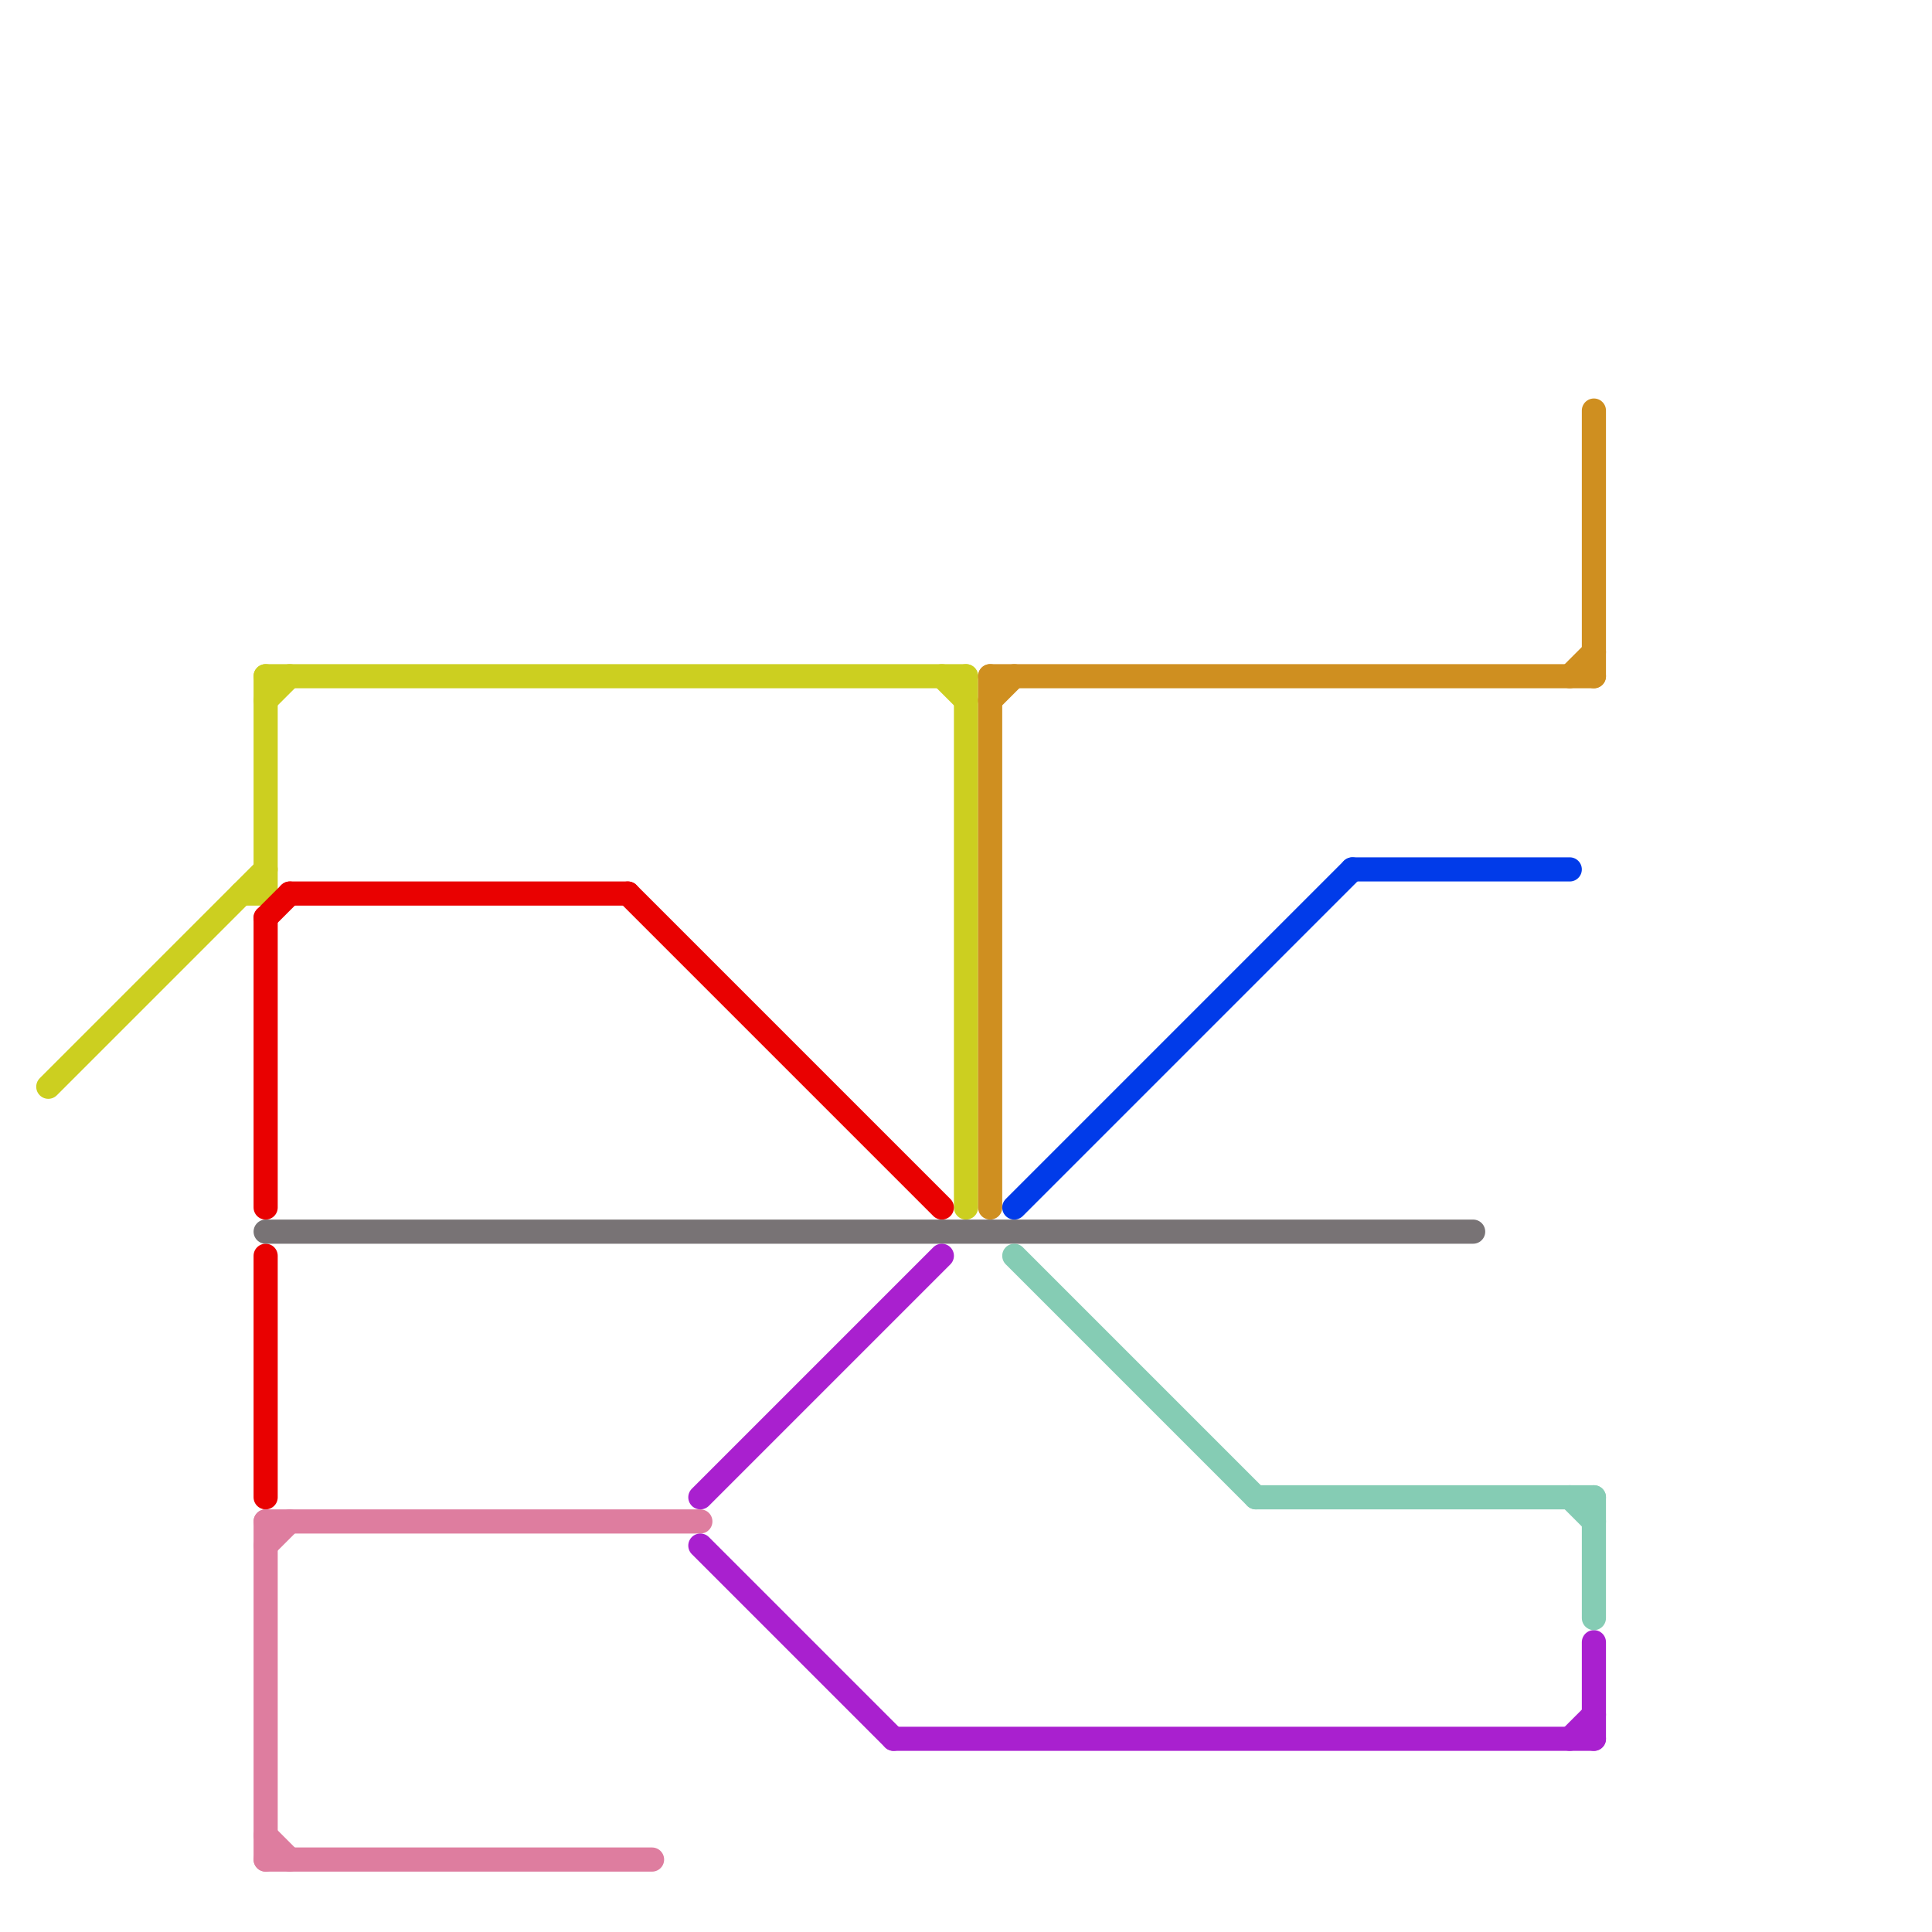 
<svg version="1.1" xmlns="http://www.w3.org/2000/svg" viewBox="0 0 80 80">
<style>text { font: 1px Helvetica; font-weight: 600; white-space: pre; dominant-baseline: central; } line { stroke-width: 1; fill: none; stroke-linecap: round; stroke-linejoin: round; } .c0 { stroke: #cccf20 } .c1 { stroke: #e90101 } .c2 { stroke: #787375 } .c3 { stroke: #de7d9f } .c4 { stroke: #a920cf } .c5 { stroke: #cf8f20 } .c6 { stroke: #013be9 } .c7 { stroke: #85ccb4 }</style><defs><g id="wm-xf"><circle r="1.2" fill="#000"/><circle r="0.9" fill="#fff"/><circle r="0.6" fill="#000"/><circle r="0.3" fill="#fff"/></g><g id="wm"><circle r="0.6" fill="#000"/><circle r="0.3" fill="#fff"/></g></defs><line class="c0" x1="39" y1="28" x2="40" y2="29"/><line class="c0" x1="11" y1="29" x2="12" y2="28"/><line class="c0" x1="11" y1="28" x2="11" y2="37"/><line class="c0" x1="10" y1="37" x2="11" y2="37"/><line class="c0" x1="2" y1="45" x2="11" y2="36"/><line class="c0" x1="40" y1="28" x2="40" y2="50"/><line class="c0" x1="11" y1="28" x2="40" y2="28"/><line class="c1" x1="26" y1="37" x2="39" y2="50"/><line class="c1" x1="11" y1="38" x2="11" y2="50"/><line class="c1" x1="11" y1="38" x2="12" y2="37"/><line class="c1" x1="12" y1="37" x2="26" y2="37"/><line class="c1" x1="11" y1="52" x2="11" y2="62"/><line class="c2" x1="11" y1="51" x2="61" y2="51"/><line class="c3" x1="11" y1="76" x2="12" y2="77"/><line class="c3" x1="11" y1="63" x2="11" y2="77"/><line class="c3" x1="11" y1="77" x2="27" y2="77"/><line class="c3" x1="11" y1="64" x2="12" y2="63"/><line class="c3" x1="11" y1="63" x2="29" y2="63"/><line class="c4" x1="29" y1="62" x2="39" y2="52"/><line class="c4" x1="29" y1="64" x2="37" y2="72"/><line class="c4" x1="37" y1="72" x2="66" y2="72"/><line class="c4" x1="65" y1="72" x2="66" y2="71"/><line class="c4" x1="66" y1="68" x2="66" y2="72"/><line class="c5" x1="41" y1="28" x2="66" y2="28"/><line class="c5" x1="41" y1="29" x2="42" y2="28"/><line class="c5" x1="41" y1="28" x2="41" y2="50"/><line class="c5" x1="65" y1="28" x2="66" y2="27"/><line class="c5" x1="66" y1="17" x2="66" y2="28"/><line class="c6" x1="56" y1="36" x2="65" y2="36"/><line class="c6" x1="42" y1="50" x2="56" y2="36"/><line class="c7" x1="65" y1="62" x2="66" y2="63"/><line class="c7" x1="52" y1="62" x2="66" y2="62"/><line class="c7" x1="66" y1="62" x2="66" y2="67"/><line class="c7" x1="42" y1="52" x2="52" y2="62"/>
</svg>

